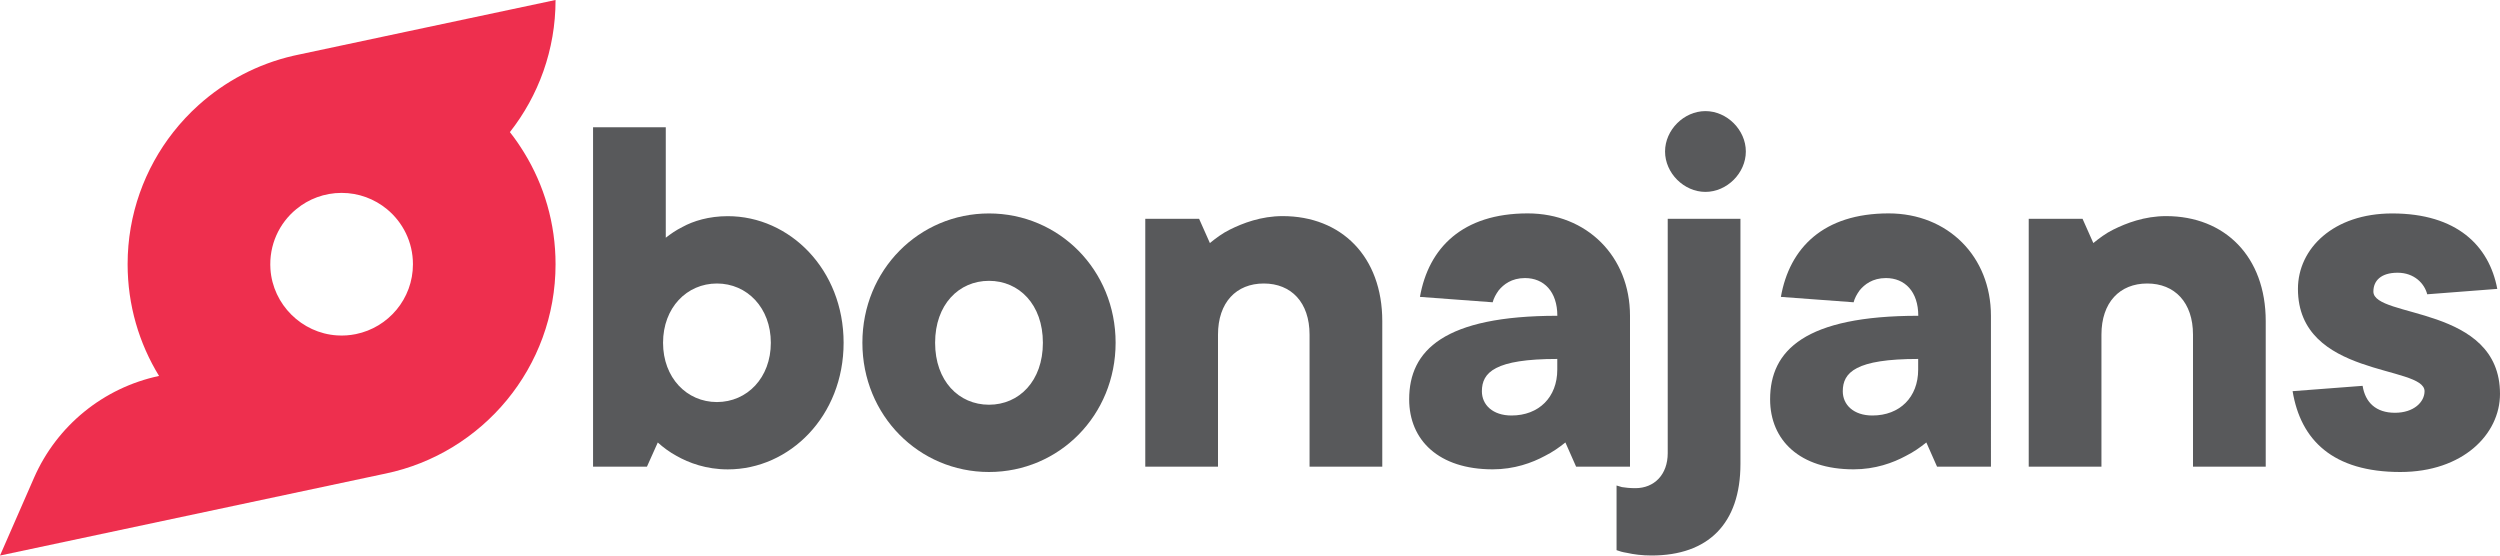 <?xml version="1.0" encoding="utf-8"?>
<!-- Generator: Adobe Illustrator 27.7.0, SVG Export Plug-In . SVG Version: 6.00 Build 0)  -->
<svg version="1.1" id="Layer_1" xmlns="http://www.w3.org/2000/svg" xmlns:xlink="http://www.w3.org/1999/xlink" x="0px" y="0px"
	 viewBox="0 0 450 100" style="enable-background:new 0 0 450 100;" xml:space="preserve">
<style type="text/css">
	.st0{fill:#58595B;}
	.st1{fill:#EE2F4E;}
</style>
<g>
	<g>
		<path class="st0" d="M106.75,22.91h13.09v19.88c0.87-0.68,1.84-1.36,3.01-1.94c1.94-1.07,4.75-1.94,8.15-1.94
			c11.15,0,20.85,9.6,20.85,22.79s-9.7,22.79-20.85,22.79c-3.88,0-6.98-1.16-9.21-2.42c-1.26-0.68-2.42-1.55-3.39-2.42L116.45,84
			h-9.7V22.91z M138.75,61.7c0-6.3-4.27-10.67-9.7-10.67c-5.43,0-9.7,4.36-9.7,10.67c0,6.3,4.27,10.67,9.7,10.67
			C134.49,72.36,138.75,68,138.75,61.7z"/>
		<path class="st0" d="M178.02,38.42c12.61,0,22.79,10.18,22.79,23.27s-10.18,23.27-22.79,23.27c-12.61,0-22.79-10.18-22.79-23.27
			S165.42,38.42,178.02,38.42z M178.02,50.55c-5.43,0-9.7,4.27-9.7,11.15s4.27,11.15,9.7,11.15c5.43,0,9.7-4.27,9.7-11.15
			S183.45,50.55,178.02,50.55z"/>
		<path class="st0" d="M206.14,39.39h9.7l1.94,4.36c1.07-0.87,2.23-1.75,3.59-2.42c2.33-1.16,5.62-2.43,9.5-2.43
			c10.57,0,17.94,7.27,17.94,18.91V84h-13.09V60.24c0-5.82-3.3-9.21-8.24-9.21s-8.24,3.39-8.24,9.21V84h-13.09V39.39z"/>
		<path class="st0" d="M281.77,79.64c-1.07,0.87-2.33,1.75-3.68,2.42c-2.33,1.26-5.53,2.42-9.41,2.42c-9.7,0-15.03-5.24-15.03-12.61
			c0-8.82,6.3-15.03,26.67-15.03c0-4.36-2.42-6.79-5.82-6.79c-2.42,0-3.88,1.16-4.75,2.23c-0.48,0.68-0.87,1.36-1.07,2.13
			l-13.09-0.97c1.55-8.82,7.66-15.03,19.39-15.03c10.67,0,18.42,7.76,18.42,18.43V84h-9.7L281.77,79.64z M280.32,64.61
			c-11.25,0-13.58,2.42-13.58,5.82c0,2.43,1.94,4.36,5.33,4.36c4.94,0,8.24-3.3,8.24-8.24V64.61z"/>
		<path class="st0" d="M290.98,87.39l0.97,0.29c0.68,0.1,1.36,0.19,2.42,0.19c3.39,0,5.82-2.43,5.82-6.3V39.39h13.09v44.12
			c0,10.76-5.82,16.48-16,16.48c-1.65,0-3.2-0.19-4.46-0.48c-0.68-0.1-1.36-0.29-1.84-0.48V87.39z M306.98,20
			c3.88,0,7.27,3.39,7.27,7.27c0,3.88-3.39,7.27-7.27,7.27c-3.88,0-7.27-3.39-7.27-7.27C299.71,23.39,303.1,20,306.98,20z"/>
		<path class="st0" d="M346.74,79.64c-1.07,0.87-2.33,1.75-3.68,2.42c-2.33,1.26-5.53,2.42-9.41,2.42c-9.7,0-15.03-5.24-15.03-12.61
			c0-8.82,6.3-15.03,26.67-15.03c0-4.36-2.42-6.79-5.82-6.79c-2.42,0-3.88,1.16-4.75,2.23c-0.48,0.68-0.87,1.36-1.07,2.13
			l-13.09-0.97c1.55-8.82,7.66-15.03,19.39-15.03c10.67,0,18.42,7.76,18.42,18.43V84h-9.7L346.74,79.64z M345.28,64.61
			c-11.25,0-13.58,2.42-13.58,5.82c0,2.43,1.94,4.36,5.33,4.36c4.94,0,8.24-3.3,8.24-8.24V64.61z"/>
		<path class="st0" d="M365.16,39.39h9.7l1.94,4.36c1.07-0.87,2.23-1.75,3.59-2.42c2.33-1.16,5.62-2.43,9.5-2.43
			c10.57,0,17.94,7.27,17.94,18.91V84h-13.09V60.24c0-5.82-3.3-9.21-8.24-9.21c-4.94,0-8.24,3.39-8.24,9.21V84h-13.09V39.39z"/>
		<path class="st0" d="M425.27,69.45c0.48,3.01,2.42,4.85,5.82,4.85s5.33-1.94,5.33-3.88c0-4.75-22.79-2.42-22.79-18.42
			c0-7.27,6.4-13.58,16.97-13.58c11.64,0,17.45,5.82,18.91,13.58l-12.61,0.97c-0.49-1.94-2.33-3.88-5.33-3.88
			c-3.01,0-4.36,1.45-4.36,3.39c0,4.85,22.79,2.42,22.79,18.42c0,7.27-6.69,14.06-17.94,14.06c-12.12,0-17.94-5.72-19.39-14.55
			L425.27,69.45z"/>
	</g>
	<path class="st1" d="M72.97,5.74L53.85,9.81c-0.17,0.03-0.34,0.07-0.51,0.11c-0.19,0.04-0.37,0.08-0.55,0.12
		c-6.46,1.49-12.3,4.6-17.06,8.89c-1.65,1.48-3.17,3.11-4.54,4.85c-5.14,6.55-8.22,14.8-8.22,23.77v0.01
		c0,7.37,2.07,14.26,5.66,20.11h0c-10.02,2.13-18.4,8.95-22.51,18.34L0,100l68.8-14.63l0.58-0.12l0,0
		C86.86,81.61,100,66.12,100,47.56c0-7.37-2.07-14.26-5.67-20.11c-0.78-1.27-1.62-2.5-2.55-3.67C96.93,17.23,100,8.97,100,0h-0.01
		L72.97,5.74z M74.33,47.56c0,6.21-4.41,11.39-10.28,12.58c-1.09,0.22-2.22,0.31-3.4,0.23c-6.35-0.41-11.54-5.57-11.97-11.92
		c-0.29-4.36,1.58-8.29,4.66-10.81c2.21-1.82,5.05-2.92,8.15-2.92c3.09,0,5.93,1.1,8.15,2.92C72.5,39.99,74.33,43.56,74.33,47.56z"
		/>
</g>
</svg>
